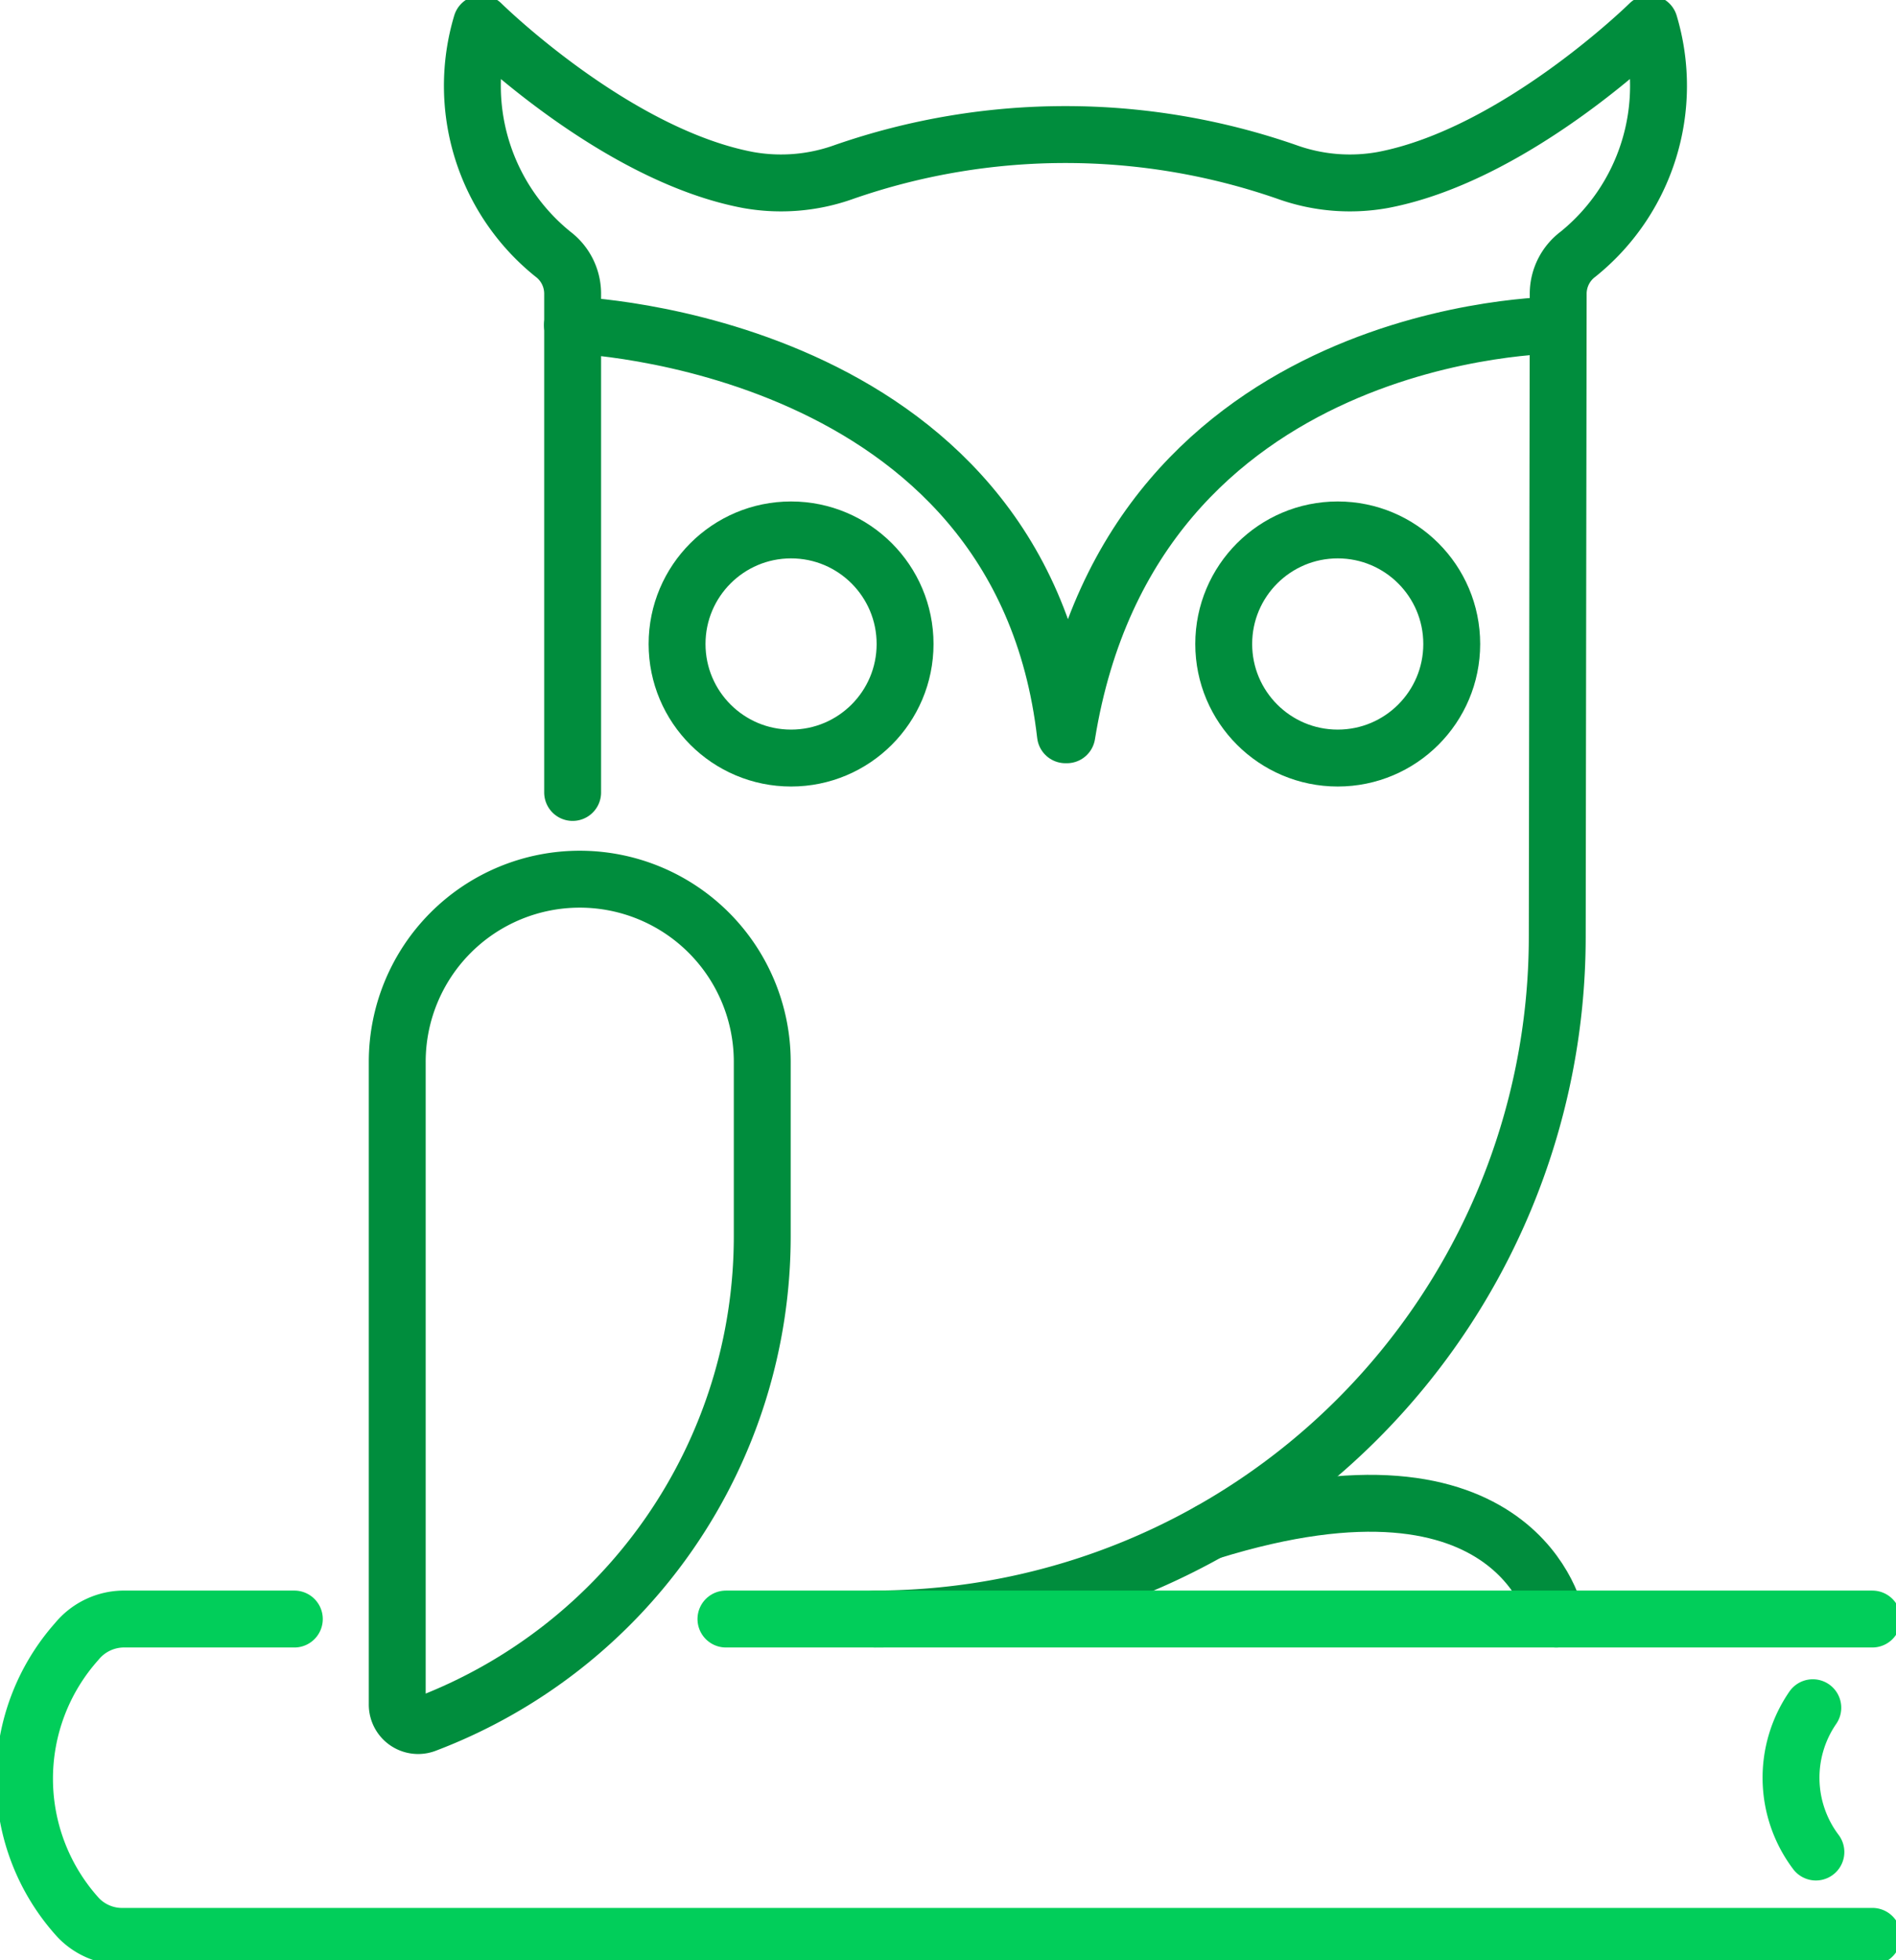 <svg xmlns="http://www.w3.org/2000/svg" xmlns:xlink="http://www.w3.org/1999/xlink" width="39.997" height="41.325" viewBox="0 0 39.997 41.325">
  <defs>
    <clipPath id="clip-path">
      <rect id="Rechteck_18008" data-name="Rechteck 18008" width="39.997" height="41.325" transform="translate(0 0)" fill="none" stroke="#008d3d" stroke-width="1.2"/>
    </clipPath>
  </defs>
  <g id="Gruppe_37051" data-name="Gruppe 37051" transform="translate(0 0)">
    <g id="Gruppe_37050" data-name="Gruppe 37050" clip-path="url(#clip-path)">
      <path id="Pfad_31949" data-name="Pfad 31949" d="M6.209,34.136H2.649a1.292,1.292,0,0,0-1.031.474,4.351,4.351,0,0,0,.035,5.824,1.28,1.28,0,0,0,.962.393H39.5" fill="none" stroke="#01ce5a" stroke-linecap="round" stroke-linejoin="round" stroke-width="1.2"/>
      <path id="Pfad_31950" data-name="Pfad 31950" d="M38.242,36.006a2.6,2.6,0,0,0,.065,3.042" fill="none" stroke="#01ce5a" stroke-linecap="round" stroke-linejoin="round" stroke-width="1.2"/>
      <path id="Pfad_31951" data-name="Pfad 31951" d="M12.08,16.708V6.18a1.045,1.045,0,0,0-.415-.821A4.557,4.557,0,0,1,10.157.5s2.8,2.762,5.623,3.295a3.928,3.928,0,0,0,2.029-.171,14.231,14.231,0,0,1,9.334,0,3.927,3.927,0,0,0,2.029.171C31.992,3.26,34.795.5,34.795.5a4.559,4.559,0,0,1-1.508,4.861,1.043,1.043,0,0,0-.416.821l-.02,13.588A14.389,14.389,0,0,1,18.462,34.135" fill="none" stroke="#008d3d" stroke-linecap="round" stroke-linejoin="round" stroke-width="1.2"/>
      <path id="Pfad_31952" data-name="Pfad 31952" d="M32.829,6.856s-8.927,0-10.323,8.636h-.03c-.953-8.327-10.4-8.637-10.4-8.637" fill="none" stroke="#008d3d" stroke-linecap="round" stroke-linejoin="round" stroke-width="1.2"/>
      <circle id="Ellipse_311" data-name="Ellipse 311" cx="2.405" cy="2.405" r="2.405" transform="translate(14.283 11.173)" fill="none" stroke="#008d3d" stroke-linecap="round" stroke-linejoin="round" stroke-width="1.2"/>
      <circle id="Ellipse_312" data-name="Ellipse 312" cx="2.405" cy="2.405" r="2.405" transform="translate(25.815 11.173)" fill="none" stroke="#008d3d" stroke-linecap="round" stroke-linejoin="round" stroke-width="1.2"/>
      <path id="Pfad_31953" data-name="Pfad 31953" d="M32.829,34.136s-.747-3.887-7.306-1.85" fill="none" stroke="#008d3d" stroke-linecap="round" stroke-linejoin="round" stroke-width="1.2"/>
      <path id="Pfad_31954" data-name="Pfad 31954" d="M8.38,35.94V22.387a3.848,3.848,0,1,1,7.7,0v3.679A11,11,0,0,1,8.967,36.357.441.441,0,0,1,8.38,35.94Z" fill="none" stroke="#008d3d" stroke-linecap="round" stroke-linejoin="round" stroke-width="1.2"/>
      <line id="Linie_378" data-name="Linie 378" x1="24.184" transform="translate(15.314 34.136)" fill="none" stroke="#01ce5a" stroke-linecap="round" stroke-linejoin="round" stroke-width="1.2"/>
    </g>
  </g>
</svg>
